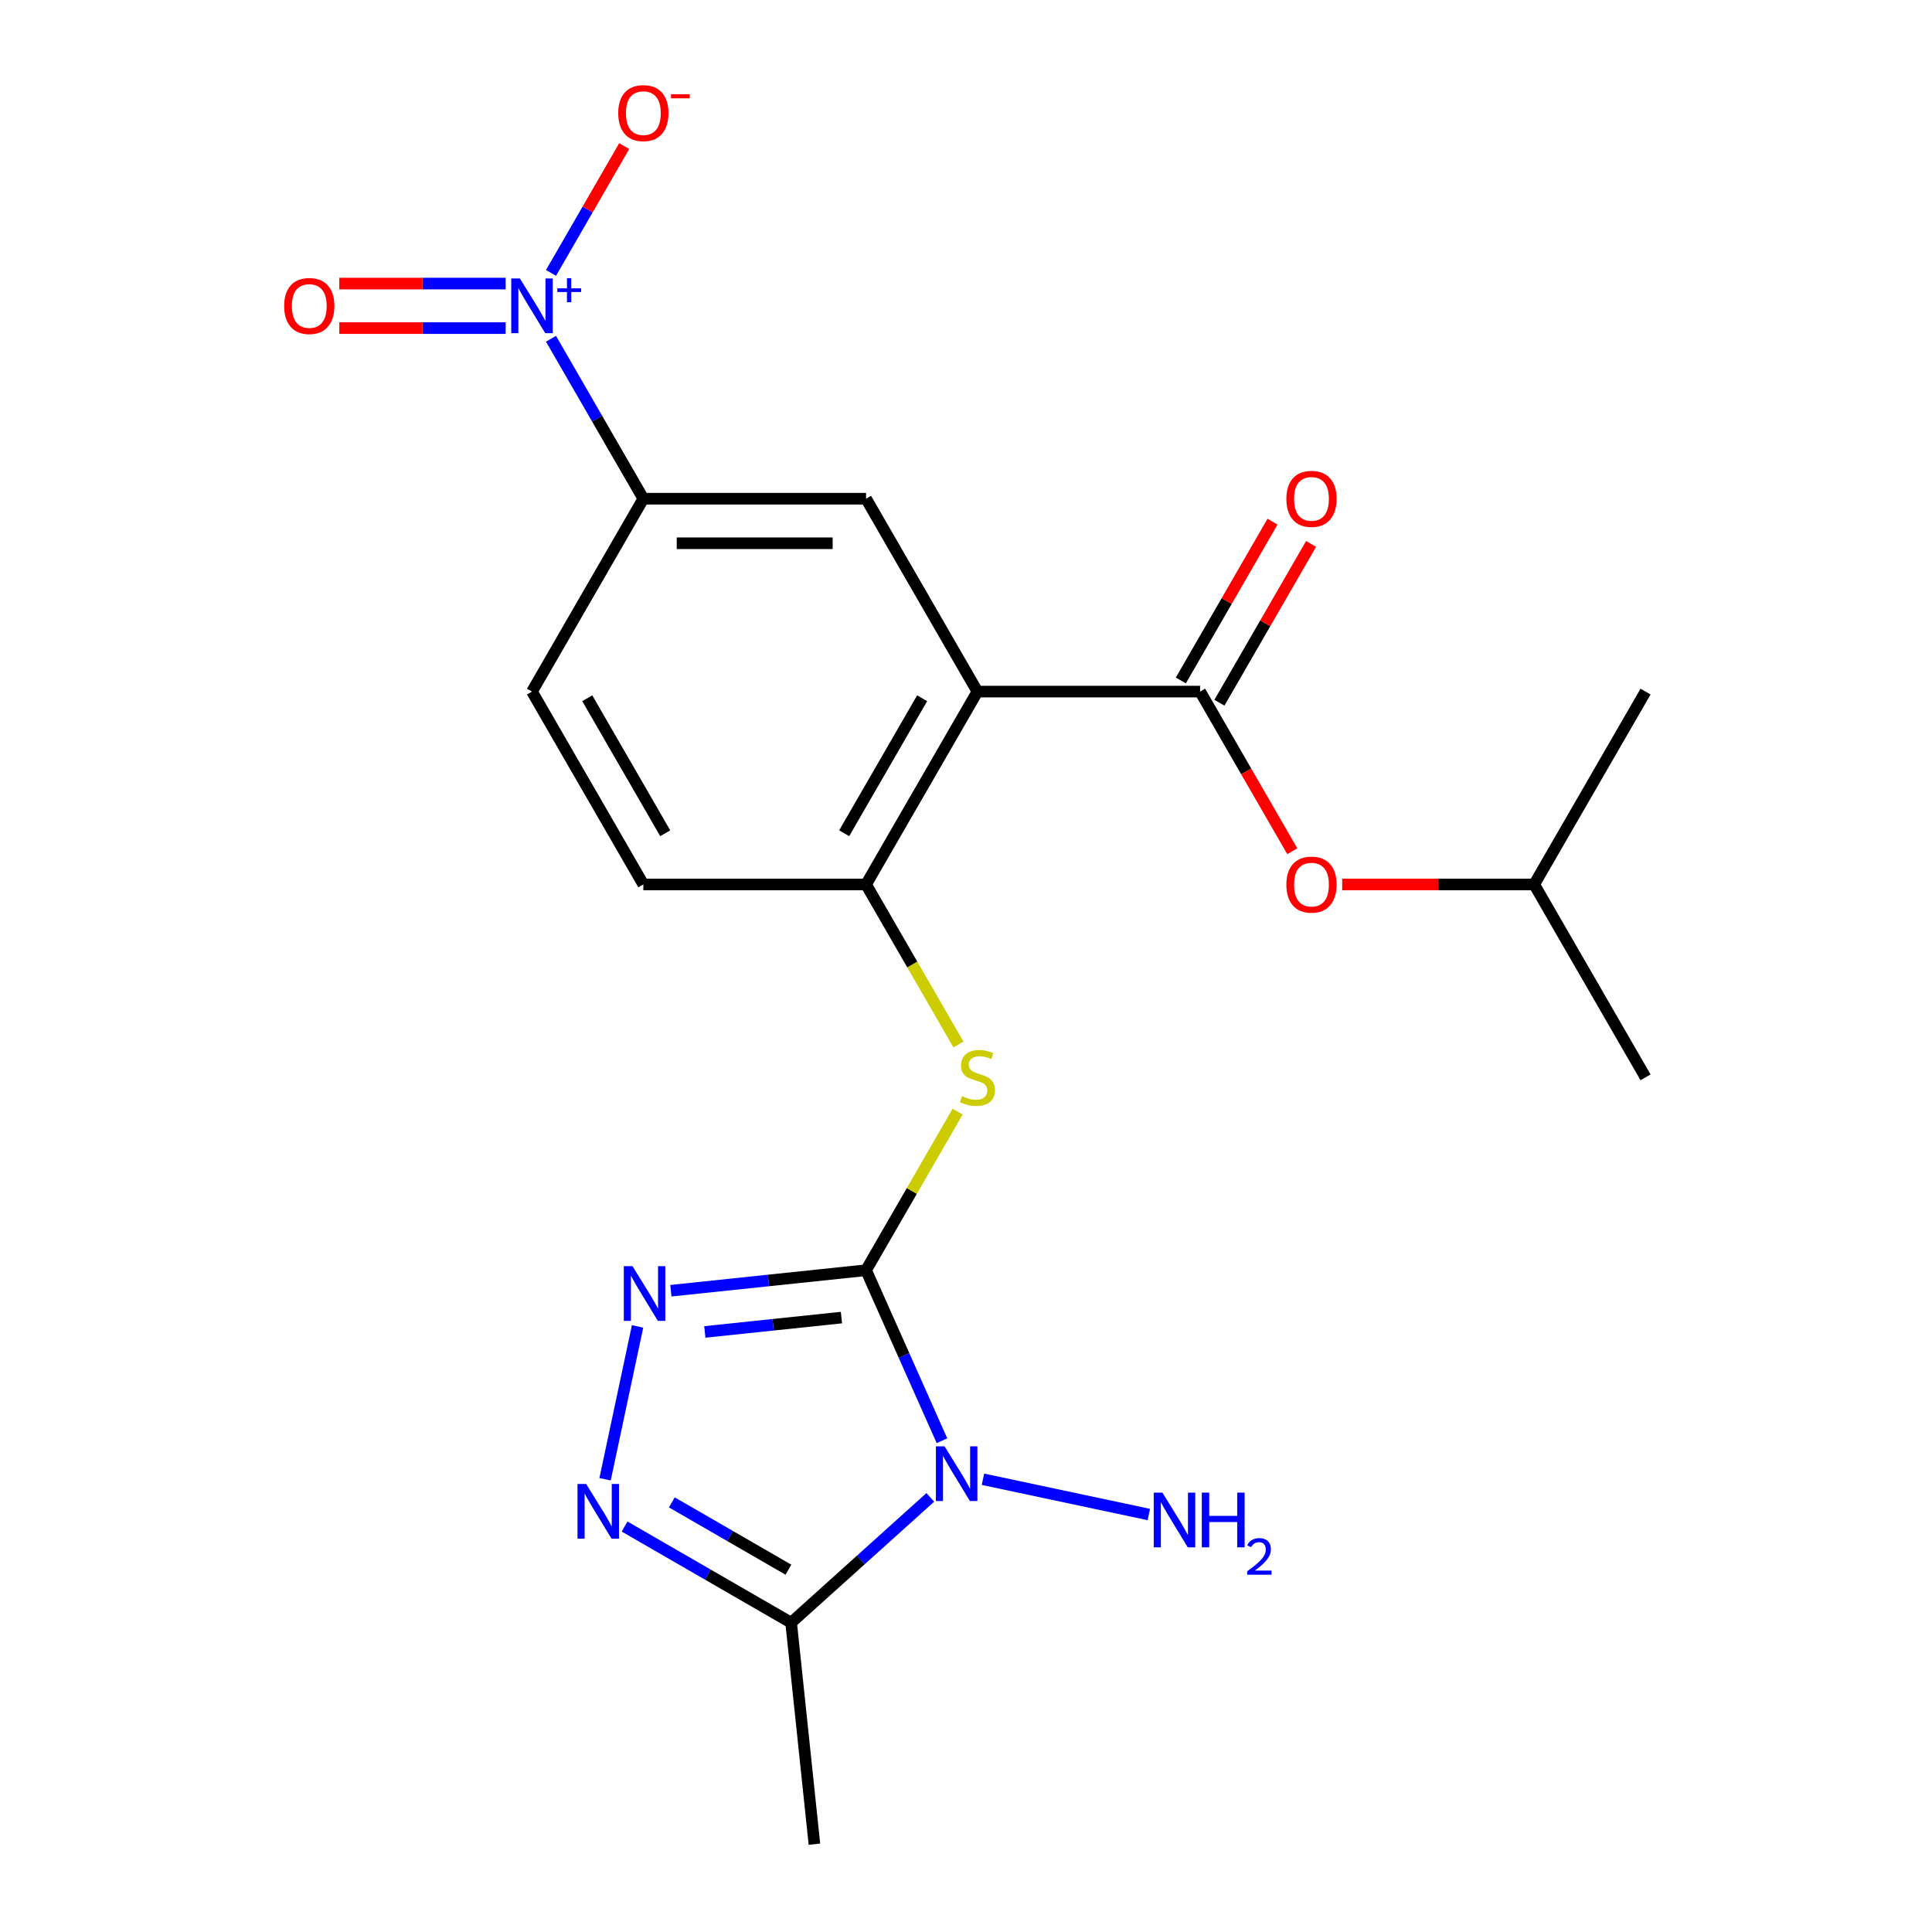 <?xml version='1.0' encoding='iso-8859-1'?>
<svg version='1.1' baseProfile='full'
              xmlns='http://www.w3.org/2000/svg'
                      xmlns:rdkit='http://www.rdkit.org/xml'
                      xmlns:xlink='http://www.w3.org/1999/xlink'
                  xml:space='preserve'
width='1000px' height='1000px' viewBox='0 0 1000 1000'>
<!-- END OF HEADER -->
<rect style='opacity:1.0;fill:#FFFFFF;stroke:none' width='1000' height='1000' x='0' y='0'> </rect>
<path class='bond-0' d='M 448.27,657.458 L 467.92,701.592' style='fill:none;fill-rule:evenodd;stroke:#000000;stroke-width:6px;stroke-linecap:butt;stroke-linejoin:miter;stroke-opacity:1' />
<path class='bond-0' d='M 467.92,701.592 L 487.569,745.726' style='fill:none;fill-rule:evenodd;stroke:#0000FF;stroke-width:6px;stroke-linecap:butt;stroke-linejoin:miter;stroke-opacity:1' />
<path class='bond-1' d='M 448.27,657.458 L 397.759,662.767' style='fill:none;fill-rule:evenodd;stroke:#000000;stroke-width:6px;stroke-linecap:butt;stroke-linejoin:miter;stroke-opacity:1' />
<path class='bond-1' d='M 397.759,662.767 L 347.248,668.076' style='fill:none;fill-rule:evenodd;stroke:#0000FF;stroke-width:6px;stroke-linecap:butt;stroke-linejoin:miter;stroke-opacity:1' />
<path class='bond-1' d='M 435.527,681.98 L 400.169,685.696' style='fill:none;fill-rule:evenodd;stroke:#000000;stroke-width:6px;stroke-linecap:butt;stroke-linejoin:miter;stroke-opacity:1' />
<path class='bond-1' d='M 400.169,685.696 L 364.812,689.412' style='fill:none;fill-rule:evenodd;stroke:#0000FF;stroke-width:6px;stroke-linecap:butt;stroke-linejoin:miter;stroke-opacity:1' />
<path class='bond-7' d='M 448.27,657.458 L 471.962,616.423' style='fill:none;fill-rule:evenodd;stroke:#000000;stroke-width:6px;stroke-linecap:butt;stroke-linejoin:miter;stroke-opacity:1' />
<path class='bond-7' d='M 471.962,616.423 L 495.653,575.389' style='fill:none;fill-rule:evenodd;stroke:#CCCC00;stroke-width:6px;stroke-linecap:butt;stroke-linejoin:miter;stroke-opacity:1' />
<path class='bond-4' d='M 481.535,775.033 L 445.513,807.467' style='fill:none;fill-rule:evenodd;stroke:#0000FF;stroke-width:6px;stroke-linecap:butt;stroke-linejoin:miter;stroke-opacity:1' />
<path class='bond-4' d='M 445.513,807.467 L 409.491,839.902' style='fill:none;fill-rule:evenodd;stroke:#000000;stroke-width:6px;stroke-linecap:butt;stroke-linejoin:miter;stroke-opacity:1' />
<path class='bond-14' d='M 508.779,765.663 L 594.639,783.913' style='fill:none;fill-rule:evenodd;stroke:#0000FF;stroke-width:6px;stroke-linecap:butt;stroke-linejoin:miter;stroke-opacity:1' />
<path class='bond-3' d='M 330.004,686.55 L 313.189,765.658' style='fill:none;fill-rule:evenodd;stroke:#0000FF;stroke-width:6px;stroke-linecap:butt;stroke-linejoin:miter;stroke-opacity:1' />
<path class='bond-2' d='M 505.908,357.964 L 448.27,457.795' style='fill:none;fill-rule:evenodd;stroke:#000000;stroke-width:6px;stroke-linecap:butt;stroke-linejoin:miter;stroke-opacity:1' />
<path class='bond-2' d='M 477.296,361.411 L 436.95,431.293' style='fill:none;fill-rule:evenodd;stroke:#000000;stroke-width:6px;stroke-linecap:butt;stroke-linejoin:miter;stroke-opacity:1' />
<path class='bond-6' d='M 505.908,357.964 L 621.183,357.964' style='fill:none;fill-rule:evenodd;stroke:#000000;stroke-width:6px;stroke-linecap:butt;stroke-linejoin:miter;stroke-opacity:1' />
<path class='bond-9' d='M 505.908,357.964 L 448.27,258.133' style='fill:none;fill-rule:evenodd;stroke:#000000;stroke-width:6px;stroke-linecap:butt;stroke-linejoin:miter;stroke-opacity:1' />
<path class='bond-22' d='M 323.281,790.129 L 366.386,815.015' style='fill:none;fill-rule:evenodd;stroke:#0000FF;stroke-width:6px;stroke-linecap:butt;stroke-linejoin:miter;stroke-opacity:1' />
<path class='bond-22' d='M 366.386,815.015 L 409.491,839.902' style='fill:none;fill-rule:evenodd;stroke:#000000;stroke-width:6px;stroke-linecap:butt;stroke-linejoin:miter;stroke-opacity:1' />
<path class='bond-22' d='M 347.74,777.628 L 377.913,795.049' style='fill:none;fill-rule:evenodd;stroke:#0000FF;stroke-width:6px;stroke-linecap:butt;stroke-linejoin:miter;stroke-opacity:1' />
<path class='bond-22' d='M 377.913,795.049 L 408.087,812.469' style='fill:none;fill-rule:evenodd;stroke:#000000;stroke-width:6px;stroke-linecap:butt;stroke-linejoin:miter;stroke-opacity:1' />
<path class='bond-18' d='M 409.491,839.902 L 421.54,954.545' style='fill:none;fill-rule:evenodd;stroke:#000000;stroke-width:6px;stroke-linecap:butt;stroke-linejoin:miter;stroke-opacity:1' />
<path class='bond-5' d='M 285.196,175.343 L 309.096,216.738' style='fill:none;fill-rule:evenodd;stroke:#0000FF;stroke-width:6px;stroke-linecap:butt;stroke-linejoin:miter;stroke-opacity:1' />
<path class='bond-5' d='M 309.096,216.738 L 332.995,258.133' style='fill:none;fill-rule:evenodd;stroke:#000000;stroke-width:6px;stroke-linecap:butt;stroke-linejoin:miter;stroke-opacity:1' />
<path class='bond-12' d='M 285.196,141.26 L 304.145,108.44' style='fill:none;fill-rule:evenodd;stroke:#0000FF;stroke-width:6px;stroke-linecap:butt;stroke-linejoin:miter;stroke-opacity:1' />
<path class='bond-12' d='M 304.145,108.44 L 323.093,75.62' style='fill:none;fill-rule:evenodd;stroke:#FF0000;stroke-width:6px;stroke-linecap:butt;stroke-linejoin:miter;stroke-opacity:1' />
<path class='bond-13' d='M 261.735,146.774 L 218.679,146.774' style='fill:none;fill-rule:evenodd;stroke:#0000FF;stroke-width:6px;stroke-linecap:butt;stroke-linejoin:miter;stroke-opacity:1' />
<path class='bond-13' d='M 218.679,146.774 L 175.623,146.774' style='fill:none;fill-rule:evenodd;stroke:#FF0000;stroke-width:6px;stroke-linecap:butt;stroke-linejoin:miter;stroke-opacity:1' />
<path class='bond-13' d='M 261.735,169.829 L 218.679,169.829' style='fill:none;fill-rule:evenodd;stroke:#0000FF;stroke-width:6px;stroke-linecap:butt;stroke-linejoin:miter;stroke-opacity:1' />
<path class='bond-13' d='M 218.679,169.829 L 175.623,169.829' style='fill:none;fill-rule:evenodd;stroke:#FF0000;stroke-width:6px;stroke-linecap:butt;stroke-linejoin:miter;stroke-opacity:1' />
<path class='bond-11' d='M 621.183,357.964 L 645.036,399.279' style='fill:none;fill-rule:evenodd;stroke:#000000;stroke-width:6px;stroke-linecap:butt;stroke-linejoin:miter;stroke-opacity:1' />
<path class='bond-11' d='M 645.036,399.279 L 668.889,440.594' style='fill:none;fill-rule:evenodd;stroke:#FF0000;stroke-width:6px;stroke-linecap:butt;stroke-linejoin:miter;stroke-opacity:1' />
<path class='bond-15' d='M 631.166,363.728 L 654.892,322.633' style='fill:none;fill-rule:evenodd;stroke:#000000;stroke-width:6px;stroke-linecap:butt;stroke-linejoin:miter;stroke-opacity:1' />
<path class='bond-15' d='M 654.892,322.633 L 678.618,281.538' style='fill:none;fill-rule:evenodd;stroke:#FF0000;stroke-width:6px;stroke-linecap:butt;stroke-linejoin:miter;stroke-opacity:1' />
<path class='bond-15' d='M 611.2,352.2 L 634.926,311.106' style='fill:none;fill-rule:evenodd;stroke:#000000;stroke-width:6px;stroke-linecap:butt;stroke-linejoin:miter;stroke-opacity:1' />
<path class='bond-15' d='M 634.926,311.106 L 658.652,270.011' style='fill:none;fill-rule:evenodd;stroke:#FF0000;stroke-width:6px;stroke-linecap:butt;stroke-linejoin:miter;stroke-opacity:1' />
<path class='bond-8' d='M 496.092,540.625 L 472.181,499.21' style='fill:none;fill-rule:evenodd;stroke:#CCCC00;stroke-width:6px;stroke-linecap:butt;stroke-linejoin:miter;stroke-opacity:1' />
<path class='bond-8' d='M 472.181,499.21 L 448.27,457.795' style='fill:none;fill-rule:evenodd;stroke:#000000;stroke-width:6px;stroke-linecap:butt;stroke-linejoin:miter;stroke-opacity:1' />
<path class='bond-16' d='M 448.27,457.795 L 332.995,457.795' style='fill:none;fill-rule:evenodd;stroke:#000000;stroke-width:6px;stroke-linecap:butt;stroke-linejoin:miter;stroke-opacity:1' />
<path class='bond-23' d='M 448.27,258.133 L 332.995,258.133' style='fill:none;fill-rule:evenodd;stroke:#000000;stroke-width:6px;stroke-linecap:butt;stroke-linejoin:miter;stroke-opacity:1' />
<path class='bond-23' d='M 430.979,281.188 L 350.286,281.188' style='fill:none;fill-rule:evenodd;stroke:#000000;stroke-width:6px;stroke-linecap:butt;stroke-linejoin:miter;stroke-opacity:1' />
<path class='bond-10' d='M 332.995,258.133 L 275.357,357.964' style='fill:none;fill-rule:evenodd;stroke:#000000;stroke-width:6px;stroke-linecap:butt;stroke-linejoin:miter;stroke-opacity:1' />
<path class='bond-19' d='M 694.703,457.795 L 744.399,457.795' style='fill:none;fill-rule:evenodd;stroke:#FF0000;stroke-width:6px;stroke-linecap:butt;stroke-linejoin:miter;stroke-opacity:1' />
<path class='bond-19' d='M 744.399,457.795 L 794.096,457.795' style='fill:none;fill-rule:evenodd;stroke:#000000;stroke-width:6px;stroke-linecap:butt;stroke-linejoin:miter;stroke-opacity:1' />
<path class='bond-17' d='M 332.995,457.795 L 275.357,357.964' style='fill:none;fill-rule:evenodd;stroke:#000000;stroke-width:6px;stroke-linecap:butt;stroke-linejoin:miter;stroke-opacity:1' />
<path class='bond-17' d='M 344.316,431.293 L 303.969,361.411' style='fill:none;fill-rule:evenodd;stroke:#000000;stroke-width:6px;stroke-linecap:butt;stroke-linejoin:miter;stroke-opacity:1' />
<path class='bond-20' d='M 794.096,457.795 L 851.734,557.627' style='fill:none;fill-rule:evenodd;stroke:#000000;stroke-width:6px;stroke-linecap:butt;stroke-linejoin:miter;stroke-opacity:1' />
<path class='bond-21' d='M 794.096,457.795 L 851.734,357.964' style='fill:none;fill-rule:evenodd;stroke:#000000;stroke-width:6px;stroke-linecap:butt;stroke-linejoin:miter;stroke-opacity:1' />
<path  class='atom-1' d='M 488.897 748.607
L 498.177 763.607
Q 499.097 765.087, 500.577 767.767
Q 502.057 770.447, 502.137 770.607
L 502.137 748.607
L 505.897 748.607
L 505.897 776.927
L 502.017 776.927
L 492.057 760.527
Q 490.897 758.607, 489.657 756.407
Q 488.457 754.207, 488.097 753.527
L 488.097 776.927
L 484.417 776.927
L 484.417 748.607
L 488.897 748.607
' fill='#0000FF'/>
<path  class='atom-2' d='M 327.366 655.348
L 336.646 670.348
Q 337.566 671.828, 339.046 674.508
Q 340.526 677.188, 340.606 677.348
L 340.606 655.348
L 344.366 655.348
L 344.366 683.668
L 340.486 683.668
L 330.526 667.268
Q 329.366 665.348, 328.126 663.148
Q 326.926 660.948, 326.566 660.268
L 326.566 683.668
L 322.886 683.668
L 322.886 655.348
L 327.366 655.348
' fill='#0000FF'/>
<path  class='atom-4' d='M 303.399 768.104
L 312.679 783.104
Q 313.599 784.584, 315.079 787.264
Q 316.559 789.944, 316.639 790.104
L 316.639 768.104
L 320.399 768.104
L 320.399 796.424
L 316.519 796.424
L 306.559 780.024
Q 305.399 778.104, 304.159 775.904
Q 302.959 773.704, 302.599 773.024
L 302.599 796.424
L 298.919 796.424
L 298.919 768.104
L 303.399 768.104
' fill='#0000FF'/>
<path  class='atom-6' d='M 269.097 144.141
L 278.377 159.141
Q 279.297 160.621, 280.777 163.301
Q 282.257 165.981, 282.337 166.141
L 282.337 144.141
L 286.097 144.141
L 286.097 172.461
L 282.217 172.461
L 272.257 156.061
Q 271.097 154.141, 269.857 151.941
Q 268.657 149.741, 268.297 149.061
L 268.297 172.461
L 264.617 172.461
L 264.617 144.141
L 269.097 144.141
' fill='#0000FF'/>
<path  class='atom-6' d='M 288.473 149.246
L 293.463 149.246
L 293.463 143.993
L 295.68 143.993
L 295.68 149.246
L 300.802 149.246
L 300.802 151.147
L 295.68 151.147
L 295.68 156.427
L 293.463 156.427
L 293.463 151.147
L 288.473 151.147
L 288.473 149.246
' fill='#0000FF'/>
<path  class='atom-8' d='M 497.908 567.347
Q 498.228 567.467, 499.548 568.027
Q 500.868 568.587, 502.308 568.947
Q 503.788 569.267, 505.228 569.267
Q 507.908 569.267, 509.468 567.987
Q 511.028 566.667, 511.028 564.387
Q 511.028 562.827, 510.228 561.867
Q 509.468 560.907, 508.268 560.387
Q 507.068 559.867, 505.068 559.267
Q 502.548 558.507, 501.028 557.787
Q 499.548 557.067, 498.468 555.547
Q 497.428 554.027, 497.428 551.467
Q 497.428 547.907, 499.828 545.707
Q 502.268 543.507, 507.068 543.507
Q 510.348 543.507, 514.068 545.067
L 513.148 548.147
Q 509.748 546.747, 507.188 546.747
Q 504.428 546.747, 502.908 547.907
Q 501.388 549.027, 501.428 550.987
Q 501.428 552.507, 502.188 553.427
Q 502.988 554.347, 504.108 554.867
Q 505.268 555.387, 507.188 555.987
Q 509.748 556.787, 511.268 557.587
Q 512.788 558.387, 513.868 560.027
Q 514.988 561.627, 514.988 564.387
Q 514.988 568.307, 512.348 570.427
Q 509.748 572.507, 505.388 572.507
Q 502.868 572.507, 500.948 571.947
Q 499.068 571.427, 496.828 570.507
L 497.908 567.347
' fill='#CCCC00'/>
<path  class='atom-12' d='M 665.821 457.875
Q 665.821 451.075, 669.181 447.275
Q 672.541 443.475, 678.821 443.475
Q 685.101 443.475, 688.461 447.275
Q 691.821 451.075, 691.821 457.875
Q 691.821 464.755, 688.421 468.675
Q 685.021 472.555, 678.821 472.555
Q 672.581 472.555, 669.181 468.675
Q 665.821 464.795, 665.821 457.875
M 678.821 469.355
Q 683.141 469.355, 685.461 466.475
Q 687.821 463.555, 687.821 457.875
Q 687.821 452.315, 685.461 449.515
Q 683.141 446.675, 678.821 446.675
Q 674.501 446.675, 672.141 449.475
Q 669.821 452.275, 669.821 457.875
Q 669.821 463.595, 672.141 466.475
Q 674.501 469.355, 678.821 469.355
' fill='#FF0000'/>
<path  class='atom-13' d='M 319.995 58.55
Q 319.995 51.75, 323.355 47.95
Q 326.715 44.15, 332.995 44.15
Q 339.275 44.15, 342.635 47.95
Q 345.995 51.75, 345.995 58.55
Q 345.995 65.43, 342.595 69.35
Q 339.195 73.23, 332.995 73.23
Q 326.755 73.23, 323.355 69.35
Q 319.995 65.47, 319.995 58.55
M 332.995 70.03
Q 337.315 70.03, 339.635 67.15
Q 341.995 64.23, 341.995 58.55
Q 341.995 52.99, 339.635 50.19
Q 337.315 47.35, 332.995 47.35
Q 328.675 47.35, 326.315 50.15
Q 323.995 52.95, 323.995 58.55
Q 323.995 64.27, 326.315 67.15
Q 328.675 70.03, 332.995 70.03
' fill='#FF0000'/>
<path  class='atom-13' d='M 347.315 48.773
L 357.004 48.773
L 357.004 50.885
L 347.315 50.885
L 347.315 48.773
' fill='#FF0000'/>
<path  class='atom-14' d='M 147.082 158.381
Q 147.082 151.581, 150.442 147.781
Q 153.802 143.981, 160.082 143.981
Q 166.362 143.981, 169.722 147.781
Q 173.082 151.581, 173.082 158.381
Q 173.082 165.261, 169.682 169.181
Q 166.282 173.061, 160.082 173.061
Q 153.842 173.061, 150.442 169.181
Q 147.082 165.301, 147.082 158.381
M 160.082 169.861
Q 164.402 169.861, 166.722 166.981
Q 169.082 164.061, 169.082 158.381
Q 169.082 152.821, 166.722 150.021
Q 164.402 147.181, 160.082 147.181
Q 155.762 147.181, 153.402 149.981
Q 151.082 152.781, 151.082 158.381
Q 151.082 164.101, 153.402 166.981
Q 155.762 169.861, 160.082 169.861
' fill='#FF0000'/>
<path  class='atom-15' d='M 601.653 772.574
L 610.933 787.574
Q 611.853 789.054, 613.333 791.734
Q 614.813 794.414, 614.893 794.574
L 614.893 772.574
L 618.653 772.574
L 618.653 800.894
L 614.773 800.894
L 604.813 784.494
Q 603.653 782.574, 602.413 780.374
Q 601.213 778.174, 600.853 777.494
L 600.853 800.894
L 597.173 800.894
L 597.173 772.574
L 601.653 772.574
' fill='#0000FF'/>
<path  class='atom-15' d='M 622.053 772.574
L 625.893 772.574
L 625.893 784.614
L 640.373 784.614
L 640.373 772.574
L 644.213 772.574
L 644.213 800.894
L 640.373 800.894
L 640.373 787.814
L 625.893 787.814
L 625.893 800.894
L 622.053 800.894
L 622.053 772.574
' fill='#0000FF'/>
<path  class='atom-15' d='M 645.586 799.901
Q 646.272 798.132, 647.909 797.155
Q 649.546 796.152, 651.816 796.152
Q 654.641 796.152, 656.225 797.683
Q 657.809 799.214, 657.809 801.934
Q 657.809 804.706, 655.75 807.293
Q 653.717 809.88, 649.493 812.942
L 658.126 812.942
L 658.126 815.054
L 645.533 815.054
L 645.533 813.286
Q 649.018 810.804, 651.077 808.956
Q 653.163 807.108, 654.166 805.445
Q 655.169 803.782, 655.169 802.066
Q 655.169 800.27, 654.272 799.267
Q 653.374 798.264, 651.816 798.264
Q 650.312 798.264, 649.308 798.871
Q 648.305 799.478, 647.592 800.825
L 645.586 799.901
' fill='#0000FF'/>
<path  class='atom-16' d='M 665.821 258.213
Q 665.821 251.413, 669.181 247.613
Q 672.541 243.813, 678.821 243.813
Q 685.101 243.813, 688.461 247.613
Q 691.821 251.413, 691.821 258.213
Q 691.821 265.093, 688.421 269.013
Q 685.021 272.893, 678.821 272.893
Q 672.581 272.893, 669.181 269.013
Q 665.821 265.133, 665.821 258.213
M 678.821 269.693
Q 683.141 269.693, 685.461 266.813
Q 687.821 263.893, 687.821 258.213
Q 687.821 252.653, 685.461 249.853
Q 683.141 247.013, 678.821 247.013
Q 674.501 247.013, 672.141 249.813
Q 669.821 252.613, 669.821 258.213
Q 669.821 263.933, 672.141 266.813
Q 674.501 269.693, 678.821 269.693
' fill='#FF0000'/>
</svg>
